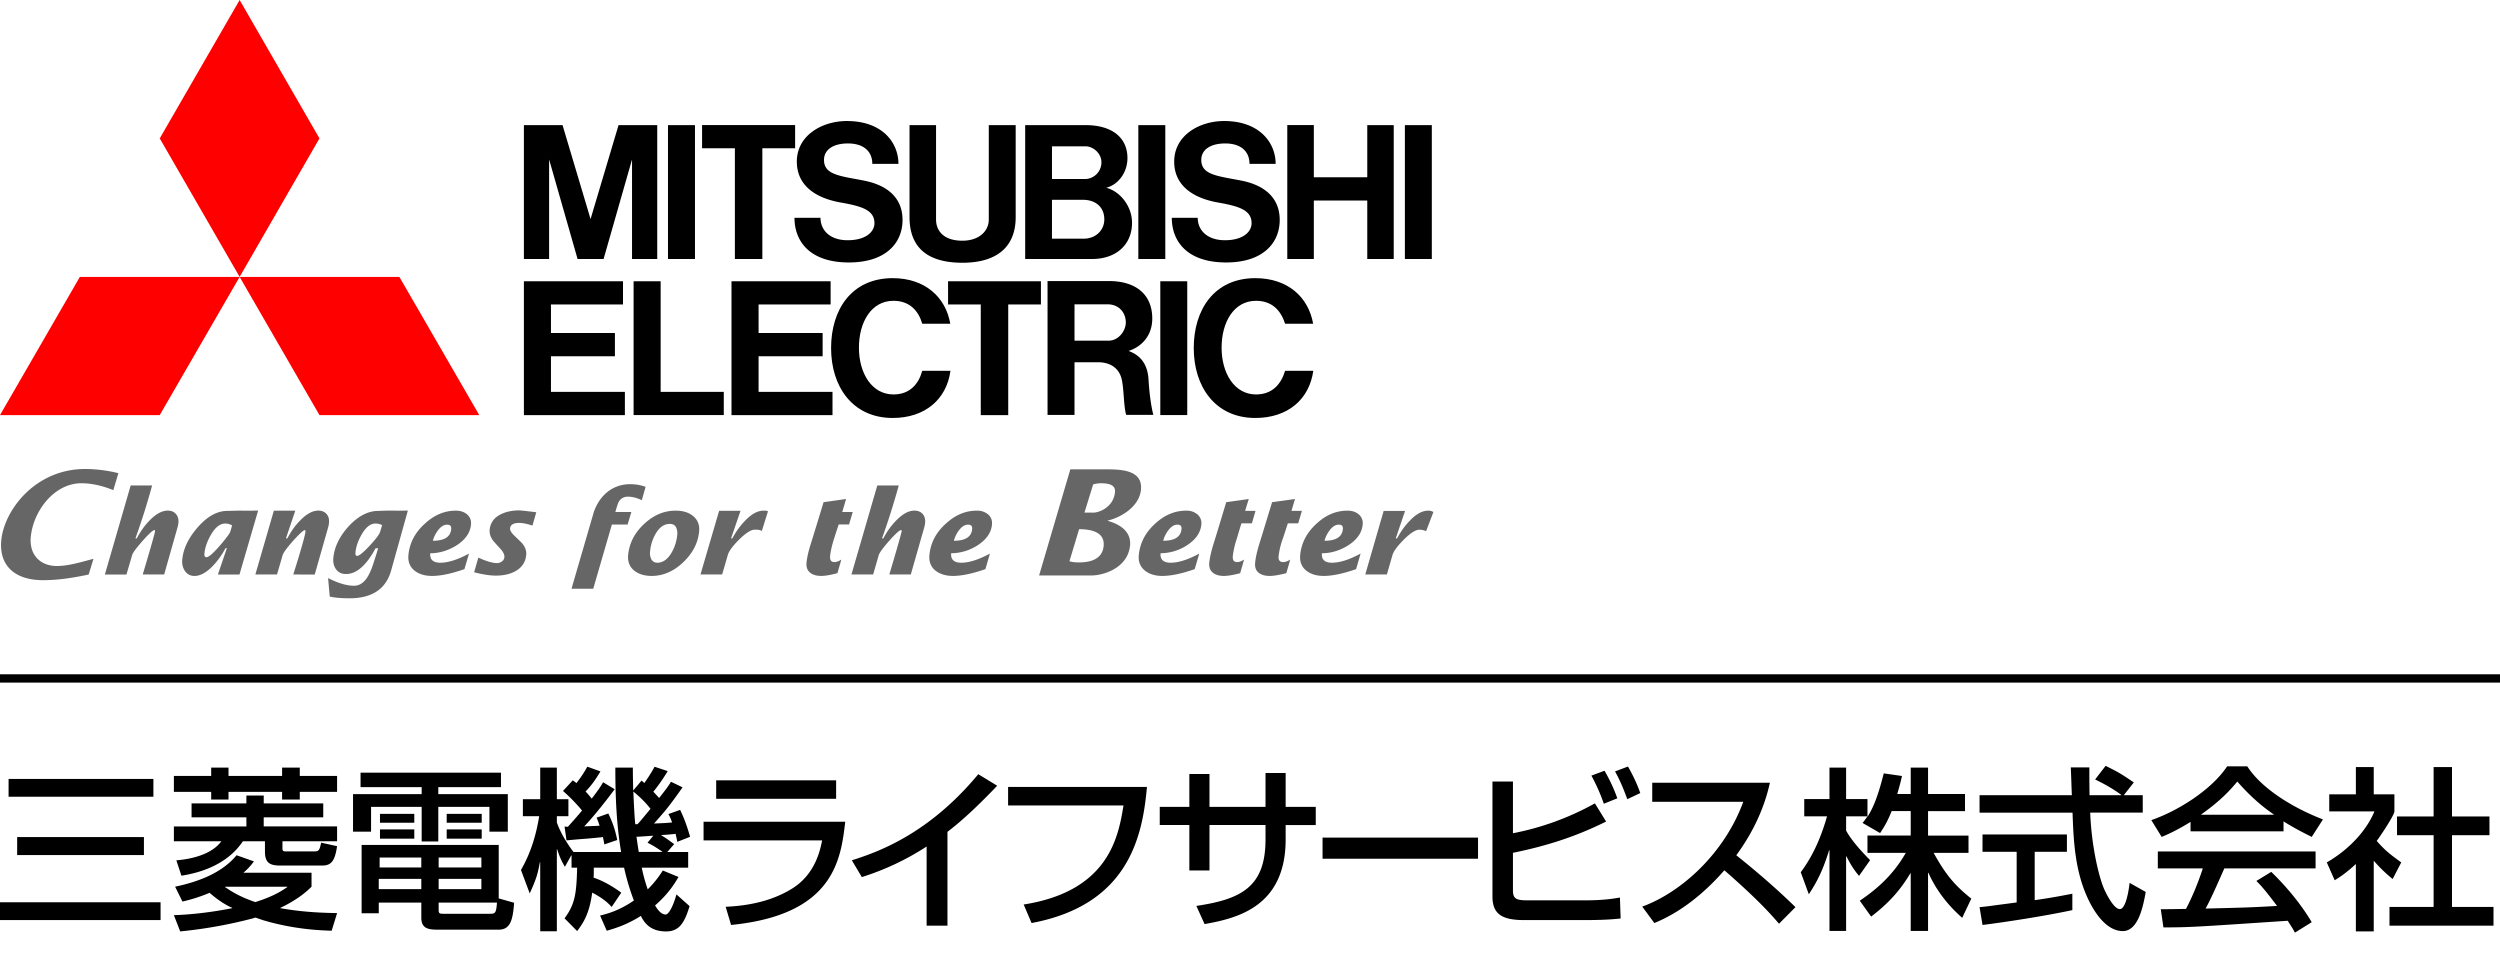 <svg version="1.1" xmlns="http://www.w3.org/2000/svg" width="150" height="58" viewBox="0 0 150 58"><style>.st0{fill:#666}.st1{fill:red}</style><g id="name"><path d="M.515 46.736h8.689v1.069H.515v-1.069zm.515 3.489h7.606v1.08H1.03v-1.08zM0 54.135h9.634v1.069H0v-1.069zM10.433 54.91c.567-.02 1.807-.084 3.499-.419v-.02c-.221-.095-.725-.346-1.355-.902a9.94 9.94 0 0 1-1.629.524l-.441-.891c1.397-.294 2.816-.828 3.688-1.887l1.04.367a3.78 3.78 0 0 1-.63.682h4.087v.838c-.21.209-.746.733-1.87 1.269v.02c.62.105 1.639.273 3.404.294l-.326 1.059c-.609-.021-2.164-.063-4.034-.608-.094-.021-.504-.179-.557-.179 0 0-.074.021-.084.031a27.824 27.824 0 0 1-4.413.797l-.379-.975zm3.068-1.708v.021c.252.168.788.555 1.817.901 1.187-.367 1.702-.755 1.923-.901v-.021h-3.74zm-.83-7.148h1.04v.503h3.215v-.503h1.061v.503h2.238v.954h-2.238v.461h-1.061v-.461h-3.215v.461h-1.04v-.461h-2.238v-.954h2.238v-.503zm6.724 2.148v.838h-3.572v.545h4.402v.891h-3.278v.44c0 .125.052.168.179.168h1.744c.252 0 .305-.063.399-.524l.956.21c-.126.849-.326 1.163-.882 1.163H16.79c-.662 0-.893-.22-.893-.849v-.608h-1.324c-.956 1.425-2.595 1.897-3.688 2.065l-.305-.922c.357-.031 1.986-.168 2.7-1.142h-2.847v-.891h4.35v-.545h-3.289v-.838h3.289v-.471h1.04v.471h3.572zM25.279 54.156h-2.553v.639h-1.029v-4.098h8.226v3.207l.924.262c-.074.996-.21 1.614-.924 1.614h-3.625c-.536 0-1.019-.031-1.019-.712v-.912zm1.04-1.426v.618h2.564v-.618h-2.564zm-3.594 0v.618h2.553v-.618h-2.553zm.053-1.278v.597h2.5v-.597h-2.5zm3.541 0v.597h2.564v-.597h-2.564zm0 3.081c0 .23 0 .293.263.293h2.826c.294 0 .368-.031.41-.671h-3.499v.378zm-4.686-8.175h8.426v.87h-3.761v.419h4.171v2.254h-1.103v-1.489h-3.068v2.075H25.3v-2.075h-3.036v1.489h-1.082v-2.254H25.3v-.419h-3.667v-.87zm1.166 3.406h2.059v.556h-2.059v-.556zm4.003 0h2.101v.556h-2.101v-.556zm-4.003-.932h2.059v.534h-2.059v-.534zm4.003 0h2.101v.534h-2.101v-.534zM36.699 54.418c-.179-.199-.473-.502-1.166-.859-.168 1.205-.473 1.74-.904 2.305l-.756-.765c.63-.849.714-1.468.756-3.039h-.336v-.733h-.021l-.378.681c-.168-.293-.284-.493-.462-1.048h-.021v4.916h-.998v-4.14h-.021c-.116.639-.2.985-.609 1.866l-.525-1.404c.578-.996.914-2.097 1.093-3.228h-.977v-1.017h1.04v-1.897h.998v1.897h.693v1.017h-.693v.378c.105.293.347.901.998 1.771h2.858c-.284-1.677-.347-3.375-.347-5.062h1.051c0 .503.011.881.021 1.373l.504-.598c.063.063.116.105.168.147.137-.199.431-.628.609-.975l.788.262a10.24 10.24 0 0 1-.862 1.237c.179.189.263.283.347.378.462-.587.515-.66.714-.975l.693.335c-.809 1.142-.977 1.341-1.712 2.17.326-.011.756-.031 1.082-.063a2.517 2.517 0 0 0-.221-.504l.704-.251c.305.618.483 1.216.599 1.614l-.767.304c-.052-.262-.063-.304-.105-.482-.2.031-.63.063-.851.073v.021c.252.147.305.189.767.524l-.41.472h1.25v.943h-2.784a9.94 9.94 0 0 0 .357 1.3 6.14 6.14 0 0 0 .904-1.132l.945.388c-.21.356-.588.995-1.408 1.708.105.178.336.545.631.545.21 0 .483-.587.651-1.206l.788.703c-.305 1.016-.63 1.519-1.408 1.519-.904 0-1.292-.472-1.513-.932-.882.556-1.586.755-2.049.891l-.399-.912c.42-.105 1.103-.273 2.028-.901a14.421 14.421 0 0 1-.588-1.971h-1.817c0 .252 0 .388-.011.597.378.126.925.367 1.66.902l-.578.857zm2.5-4.276c-.157.01-.851.063-1.009.063.032.23.074.545.137.912h1.408v-.021c-.378-.252-.494-.335-.883-.534l.347-.42zm-.945-.692c.179-.189.515-.608.777-.922-.42-.534-.798-.838-1.03-1.037.042 1.037.084 1.687.116 1.96h.137zm-4.381.146c.063 0 .137.011.2.011.168-.189.347-.378.851-.975a10.062 10.062 0 0 0-1.145-1.174l.588-.639c.084.063.157.115.221.168.263-.346.462-.639.652-.986l.788.284c-.326.534-.515.807-.893 1.205.084.094.2.21.368.429.441-.576.536-.733.683-.985l.693.419c-.725.985-1.46 1.855-1.828 2.232.126-.01.809-.031.924-.042a4.495 4.495 0 0 0-.179-.483l.704-.252c.284.608.389.922.536 1.593l-.777.262c-.032-.21-.053-.283-.084-.44-.326.042-.746.074-.945.095-.725.052-.998.083-1.24.104l-.117-.826zM50.168 46.819v1.111h-7.197v-1.111h7.197zm.547 2.484c-.263 2.232-.651 5.587-6.85 6.194l-.326-1.09c1.891-.084 3.141-.556 4.034-1.121 1.345-.86 1.639-2.275 1.754-2.861h-7.113v-1.121h8.501zM56.847 55.539h-1.25v-4.748a15.818 15.818 0 0 1-3.887 1.834l-.599-1.006c1.429-.461 4.539-1.488 7.586-5.167l1.135.692c-1.639 1.718-2.5 2.389-2.984 2.767v5.628zM68.817 47.217c-.263 2.956-1.092 7.075-6.923 8.165l-.473-1.111c5.127-.807 5.684-4.087 5.989-5.942h-6.924v-1.111h8.331zM75.931 46.379h1.208v2.033h1.807v1.09h-1.807v.86c0 4.056-2.931 4.737-4.864 5.083l-.494-1.09c2.679-.398 4.15-1.132 4.15-3.983v-.87h-3.362v2.725h-1.208v-2.725h-1.776v-1.09h1.776v-1.971h1.208v1.971h3.362v-2.033zM88.682 50.257v1.269h-9.329v-1.269h9.329zM90.777 46.893v3.102a16.55 16.55 0 0 0 4.917-1.793l.672 1.091c-1.996.995-3.803 1.509-5.589 1.876v2.264c0 .493.21.587.851.587h3.509c1.113 0 1.754-.115 2.059-.168l.042 1.258c-.441.042-.904.095-2.217.095h-3.583c-1.397 0-1.891-.419-1.891-1.426v-6.885h1.23zm5.453 1.331a11.058 11.058 0 0 0-.746-1.687l.788-.294c.315.556.557 1.059.767 1.656l-.809.325zm1.408-.273c-.326-.891-.504-1.237-.735-1.666l.777-.294c.273.482.546 1.037.736 1.593l-.778.367zM98.535 54.397c2.322-.849 4.917-3.166 6.062-6.289h-5.463v-1.142h7.06c-.136.587-.525 2.316-2.017 4.35.62.493 2.154 1.74 3.551 3.113l-.988.995c-.431-.502-1.198-1.393-3.278-3.207-.735.839-2.196 2.348-4.202 3.165l-.725-.985zM113.499 48.664c-.273.692-.494 1.016-.693 1.32l-1.051-.607c.126-.157.179-.231.294-.399h-1.282v.86c.326.587.872 1.195 1.439 1.772l-.662.943c-.315-.367-.525-.713-.756-1.174h-.021v4.476h-.998v-4.842h-.021c-.252.807-.567 1.677-1.219 2.641l-.483-1.32c.746-.996 1.24-2.159 1.576-3.354h-1.366v-1.037h1.513v-1.887h.998v1.887h1.282v1.037h.021c.284-.471.567-1.037.956-2.578l1.093.157c-.063.294-.147.619-.284 1.08h.809v-1.583h1.04v1.583h2.217v1.027h-2.217v1.468h2.427v1.037h-2.091c.735 1.341 1.303 1.981 2.259 2.746l-.546 1.153c-.399-.356-1.387-1.258-2.028-2.704h-.021v3.49h-1.04v-3.459h-.021c-.62 1.037-1.303 1.792-2.353 2.599l-.683-.954c.946-.639 1.975-1.488 2.763-2.872h-2.301v-1.037h2.595v-1.468h-1.145zM127.43 47.71h1.135v1.048h-3.152c.063 1.813.462 3.69.82 4.549.126.294.588 1.237.956 1.237.378 0 .546-1.205.588-1.572l.967.545c-.147.807-.431 2.348-1.376 2.348-1.019 0-1.712-1.205-1.965-1.687-.914-1.772-.988-3.7-1.051-5.419h-5.579V47.71h5.537c-.021-.556-.052-1.499-.063-1.667h1.114c0 .534 0 .922.011 1.667h1.901v-.021c-.578-.419-1.04-.661-1.565-.922l.63-.817c.83.419.851.429 1.691.995l-.599.765zm-8.657 6.718c.263-.021.378-.042.525-.052.252-.042 1.429-.189 1.702-.23v-3.039h-2.049v-1.038h5.064v1.038h-1.933v2.903a39.339 39.339 0 0 0 2.259-.388v.985c-1.702.367-4.129.734-5.39.891l-.178-1.07zM137.695 55.959c-.126-.241-.158-.283-.431-.713-5.505.367-5.863.398-7.459.398l-.158-1.09c.221 0 1.009-.01 1.513-.02.326-.618.704-1.489 1.009-2.431h-2.7v-1.017h9.466v1.017h-5.474c-.515 1.163-.799 1.813-1.124 2.41 2.164-.052 2.669-.063 4.286-.157-.693-.922-.935-1.195-1.24-1.499l.893-.545c.452.44 1.565 1.562 2.427 3.018l-1.008.629zm-6.261-6.646c-.799.493-1.282.713-1.734.902l-.62-1.007c1.692-.587 3.656-1.876 4.549-3.228h1.208c.777 1.215 2.49 2.389 4.539 3.186l-.672 1.048c-.441-.22-1.051-.524-1.692-.933v.598h-5.579v-.566zm4.99-.429v-.021c-.809-.545-1.534-1.226-2.185-1.97-.42.502-.988 1.142-2.164 1.97v.021h4.349zM142.424 55.885h-1.072V51.84c-.599.556-1.009.817-1.271.975l-.473-1.069c1.355-.787 2.385-1.918 2.858-3.061h-2.711v-1.027h1.597v-1.635h1.072v1.635h1.24v1.027c0 .22-.84 1.478-1.061 1.771.536.608.788.786 1.471 1.29l-.515.995a8.764 8.764 0 0 1-1.135-1.1v4.244zm3.593-9.862h1.103v2.966h2.248v1.121h-2.248v4.307h2.49v1.122h-6.241v-1.122h2.648V50.11h-2.196v-1.121h2.196v-2.966z"/></g><g id="logo"><path class="st0" d="M13.818 31.9c-.043.123-.253.4-.626.838-.402.462-.668.695-.803.695-.097 0-.137-.075-.123-.219.031-.354.163-.732.386-1.12.266-.465.557-.682.868-.682.132 0 .272.04.407.112l-.109.376zm.777-1.261c-.402-.007-.752.015-.957.015-.614 0-1.21.334-1.788.999-.549.632-.853 1.274-.914 1.918-.027.257.027.485.156.681a.668.668 0 0 0 .578.305c.341 0 .705-.197 1.089-.59a4.7 4.7 0 0 0 .77-1.076h.083l-.538 1.579h1.294l1.12-3.836c-.209-.001-.47.014-.893.005zM22.811 31.9c-.045.155-.251.432-.628.838-.379.408-.634.616-.76.616-.075 0-.109-.073-.093-.221.033-.337.157-.7.374-1.071.252-.44.529-.65.829-.65.139 0 .27.034.393.093l-.115.395zm.765-1.264c-.387-.004-.871.018-.871.018-.625 0-1.222.312-1.793.932-.544.601-.849 1.234-.911 1.881-.027.271.026.5.156.681.141.197.341.293.604.293.63 0 1.217-.515 1.775-1.546h.154c-.088.291-.18.587-.276.877-.132.419-.274.728-.425.937-.208.293-.457.435-.748.435-.436 0-.954-.151-1.556-.462l.1 1.113c.317.07.717.102 1.191.102 1.35 0 2.186-.564 2.493-1.671l1.002-3.59c-.197 0-.501.006-.895 0zM25.972 32.445c.058-.223.162-.429.306-.623.174-.234.359-.343.551-.343.179 0 .259.083.242.271-.043.464-.41.695-1.099.695zm.449 1.318c-.434 0-.637-.188-.605-.568.527 0 1.038-.149 1.532-.444.559-.349.862-.771.911-1.27.024-.265-.058-.47-.248-.629-.176-.144-.395-.213-.659-.213-.687 0-1.315.266-1.886.804-.574.524-.894 1.148-.961 1.86-.038.405.091.725.392.954.262.197.607.299 1.027.299.519 0 1.169-.136 1.942-.408l.273-.932c-.682.367-1.253.547-1.718.547zM32.177 30.735l-.23.801c-.3-.101-.565-.16-.803-.16-.339 0-.52.112-.541.333-.01.108.073.247.247.422.283.268.449.431.497.487.174.224.249.445.225.676-.038.435-.263.762-.653.98-.319.175-.708.263-1.166.263-.354 0-.791-.068-1.306-.201l.253-.88c.478.22.852.33 1.125.33a.475.475 0 0 0 .29-.101.34.34 0 0 0 .148-.252c.013-.139-.06-.302-.22-.485-.152-.161-.304-.334-.453-.503-.162-.219-.231-.441-.21-.669.041-.401.261-.715.663-.916.312-.157.687-.237 1.127-.237.062 0 .402.037 1.007.112zM38.735 29.21l-.226.801c-.294-.139-.569-.21-.821-.21a.612.612 0 0 0-.55.284c-.056.093-.125.305-.217.636h.96l-.224.749h-.943l-1.119 3.852h-1.304l1.338-4.601c.179-.513.457-.916.831-1.216a2.148 2.148 0 0 1 1.353-.453c.335-.001.638.054.922.158zM40.29 33.168c-.242.4-.522.595-.85.595a.383.383 0 0 1-.367-.224.827.827 0 0 1-.067-.468c.036-.373.148-.728.338-1.054.233-.397.513-.583.849-.583.175 0 .299.065.374.21a.858.858 0 0 1 .064.475 2.584 2.584 0 0 1-.341 1.049zm1.267-2.23c-.264-.203-.604-.299-1.021-.299-.692 0-1.322.266-1.894.804-.566.524-.885 1.148-.953 1.86-.037.405.09.725.391.954.264.197.603.299 1.017.299.68 0 1.315-.269 1.888-.812.576-.543.897-1.163.963-1.859.038-.398-.092-.716-.391-.947zM46.078 30.682l-.37 1.184c-.083-.09-.324-.086-.424-.086-.223 0-.536.2-.939.598-.386.385-.61.691-.677.923l-.339 1.168h-1.3l1.119-3.821h1.284l-.569 1.656h.08c.215-.411.477-.768.772-1.071.388-.401.751-.593 1.088-.593.125-.001.19-.011.275.042zM51.163 30.722l-.22.747h-.622c-.103.306-.202.623-.303.932-.115.388-.188.701-.211.96-.024.243.064.364.26.364.118 0 .257-.05.414-.152l-.235.818c-.412.108-.738.164-.97.164-.279 0-.493-.061-.653-.182-.18-.138-.256-.343-.231-.614.029-.3.117-.69.266-1.163.124-.38.757-2.465.757-2.465l1.349-.191-.228.781h.627zM57.231 32.445a1.85 1.85 0 0 1 .304-.623c.178-.234.357-.343.551-.343.18 0 .261.083.242.271-.041.464-.411.695-1.097.695zm.447 1.318c-.434 0-.64-.188-.609-.568a2.96 2.96 0 0 0 1.536-.444c.559-.349.866-.771.913-1.27.025-.265-.055-.47-.247-.629a1.016 1.016 0 0 0-.66-.213c-.688 0-1.316.266-1.886.804-.578.524-.893 1.148-.96 1.86-.038.405.09.725.388.954.27.197.611.299 1.023.299.521 0 1.172-.136 1.949-.408l.27-.932c-.679.367-1.25.547-1.717.547zM69.792 32.445c.058-.223.159-.429.304-.623.175-.234.358-.343.55-.343.181 0 .264.083.243.271-.044.464-.409.695-1.097.695zm.449 1.318c-.434 0-.638-.188-.607-.568a2.96 2.96 0 0 0 1.534-.444c.556-.349.863-.771.912-1.27a.684.684 0 0 0-.25-.629.994.994 0 0 0-.653-.213c-.691 0-1.324.266-1.893.804-.569.524-.888 1.148-.956 1.86-.039.405.093.725.392.954.262.197.601.299 1.018.299.523 0 1.171-.136 1.944-.408l.275-.932c-.679.367-1.253.547-1.716.547zM75.331 30.654l-.218.746h-.625c-.102.303-.206.693-.306 1.002a5.171 5.171 0 0 0-.214.96c-.021.243.064.364.262.364.117 0 .254-.05.415-.152l-.235.818c-.414.108-.739.164-.979.164-.27 0-.483-.061-.645-.182-.178-.138-.254-.343-.23-.614.031-.3.119-.69.267-1.163.122-.38.75-2.465.75-2.465l1.352-.191-.219.713h.625zM78.114 30.654l-.221.746h-.621c-.104.303-.218.693-.333 1.002a4.621 4.621 0 0 0-.222.96c-.024.243.063.364.276.364.125 0 .261-.05.422-.152l-.235.818c-.437.108-.761.164-.997.164-.275 0-.49-.061-.651-.182-.178-.138-.252-.343-.223-.614.026-.3.115-.69.262-1.163.12-.38.754-2.465.754-2.465l1.373-.191-.21.713h.626zM79.47 32.445c.059-.223.162-.429.307-.623.174-.234.361-.343.55-.343.182 0 .262.083.243.271-.043.464-.41.695-1.1.695zm.449 1.318c-.436 0-.637-.188-.605-.568.526 0 1.039-.149 1.531-.444.563-.349.867-.771.915-1.27a.685.685 0 0 0-.248-.629c-.175-.144-.396-.213-.661-.213-.688 0-1.318.266-1.883.804-.57.524-.89 1.148-.957 1.86-.038.405.09.725.391.954.26.197.6.299 1.02.299.516 0 1.168-.136 1.944-.408l.27-.932c-.678.367-1.25.547-1.717.547zM.077 32.415c-.144 1.505.792 2.396 2.51 2.396.957 0 1.877-.158 2.733-.339.034-.108.213-.698.29-.944-.074.018-.151.04-.151.04-.663.18-1.408.392-2.038.392-1.04 0-1.675-.703-1.574-1.751.152-1.549 1.404-3.214 3.035-3.214.608 0 1.252.142 1.918.414.05-.172.249-.83.304-1.018a8.396 8.396 0 0 0-1.991-.252c-3.018.001-4.865 2.49-5.036 4.276zM64.746 31.751c.717 0 1.553.169 1.472 1.009-.068.764-.755.984-1.451.984-.214 0-.409-.006-.6-.07l.579-1.923zm.844-2.686c.129-.038.306-.068.453-.068.391 0 .904.047.856.534-.087.907-.959 1.227-1.3 1.227h-.532l.523-1.693zm-3.244 5.463h3.135c.718 0 2.192-.438 2.322-1.804.079-.835-.62-1.276-1.334-1.472l.001-.019c.894-.218 1.897-.892 1.988-1.851.117-1.231-1.292-1.222-2.204-1.222H64.22l-1.874 6.368zM86.005 30.721l-.44 1.15a1.006 1.006 0 0 0-.398-.09c-.227 0-.539.2-.941.598-.38.385-.607.691-.677.923l-.337 1.168h-1.296l1.104-3.815h1.284l-.559 1.65h.083c.214-.411.471-.768.769-1.071.383-.401.748-.593 1.09-.593a.553.553 0 0 1 .318.08zM18.884 34.472l-1.288-.003s.672-2.104.727-2.547c0 0 .03-.142-.063-.11-.089.033-.377.3-.724.693-.344.398-.535.663-.575.796l-.341 1.168h-1.299l1.11-3.83h1.287l-.562 1.665h.083c.216-.408.47-.774.768-1.073.387-.4.75-.595 1.092-.595.216 0 .386.074.513.225.08.105.201.312.082.761l-.81 2.85zM8.564 34.469s.645-2.15.73-2.547c0 0 .043-.152-.064-.11-.107.041-.377.3-.721.694-.347.398-.54.661-.579.795l-.343 1.17H6.292l1.549-5.343h1.285a40.668 40.668 0 0 1-1.002 3.176l.083.001c.215-.41.47-.774.765-1.074.39-.4.752-.595 1.092-.595.218 0 .39.073.51.225.081.104.208.312.084.761l-.808 2.847H8.564zM53.359 34.469s.647-2.152.73-2.55c0 0 .046-.151-.061-.107-.109.04-.379.3-.727.693-.341.398-.534.663-.574.796l-.338 1.168h-1.302l1.551-5.342h1.287a43.414 43.414 0 0 1-1.004 3.177h.083a4.34 4.34 0 0 1 .767-1.074c.388-.398.75-.593 1.094-.593.22 0 .391.073.513.223.081.105.202.314.083.762l-.813 2.847h-1.289z"/><path class="st1" d="M9.584 24.906H0l4.791-8.292h9.587zM19.168 24.906h9.588l-4.794-8.292h-9.584z"/><path class="st1" d="M19.168 8.304 14.378 0 9.584 8.304l4.794 8.31z"/><path d="M33.058 21.376h3.837v-1.394h-3.837v-1.714h4.322v-1.392h-5.946V24.906H37.493v-1.393h-4.435zM32.947 9.567l1.708 5.973h1.56l1.707-5.973v5.973h1.512V7.506H37.113l-1.679 5.637-1.682-5.637h-2.318v8.034h1.513zM68.3 7.506h1.618v8.034H68.3zM69.618 16.876h1.617v8.03h-1.617zM84.293 7.506h1.616v8.034h-1.616zM40.079 7.506h1.62v8.034h-1.62zM82.036 10.636H78.83v-3.13h-1.593v8.034h1.593v-3.508h3.206v3.508h1.588V7.506h-1.588zM44.093 15.54h1.648V8.896h1.966v-1.39h-5.582v1.39h1.968zM58.846 24.906h1.648v-6.638h1.962v-1.392h-5.572v1.392h1.962zM57.745 15.765c2.057 0 3.196-.943 3.196-2.735V7.506h-1.614v5.669c0 .69-.582 1.267-1.583 1.267-1.214 0-1.581-.68-1.581-1.267V7.506h-1.591v5.524c.001 1.929 1.203 2.735 3.173 2.735zM45.515 21.376h3.843v-1.394h-3.843v-1.714h4.322v-1.392H43.89V24.906h6.06v-1.393h-4.435zM63.179 15.54h2.334c1.51 0 2.409-.909 2.409-2.169 0-1.022-.742-1.904-1.549-2.105.707-.178 1.274-.899 1.274-1.784 0-1.184-.874-1.975-2.52-1.975h-3.616v8.034h1.668zm1.833-1.218h-1.894v-2.333h1.873c.694 0 1.267.395 1.267 1.173.002.658-.518 1.16-1.246 1.16zm.118-5.543c.462 0 .955.423.955.953a.997.997 0 0 1-1.044 1.009h-1.922V8.779h2.011zM67.714 21.056c.684-.212 1.422-.83 1.422-1.944 0-1.433-.968-2.249-2.606-2.249h-3.677v8.031h1.618v-3.16h1.404c.831 0 1.284.431 1.423 1.002.149.633.11 1.574.272 2.158h1.63c-.157-.612-.25-1.452-.287-2.108-.058-1.087-.631-1.519-1.199-1.73zm-3.243-.615v-2.183h1.978c.659 0 1.1.465 1.1 1.099 0 .44-.39 1.085-1.05 1.085h-2.028zM39.639 16.876h-1.623v8.03h5.411v-1.393h-3.788zM50.421 12.147c1.301.226 2.046.466 2.046 1.243 0 .525-.523 1.024-1.608 1.024-1.077 0-1.629-.613-1.629-1.345h-1.561c0 1.397.903 2.679 3.263 2.679 2.248 0 3.22-1.196 3.22-2.55 0-1.269-.832-2.07-2.315-2.362-1.421-.278-2.397-.337-2.397-1.241 0-.62.563-.988 1.435-.988.927 0 1.463.46 1.463 1.227h1.568c0-1.269-.956-2.572-3.096-2.572-1.469 0-3.001.849-3.001 2.437 0 1.33.98 2.155 2.612 2.448zM73.057 12.147c1.302.226 2.038.466 2.038 1.243 0 .525-.517 1.024-1.596 1.024-1.079 0-1.636-.613-1.636-1.345h-1.555c0 1.397.906 2.679 3.261 2.679 2.241 0 3.214-1.196 3.214-2.55 0-1.269-.829-2.07-2.305-2.362-1.426-.278-2.401-.337-2.401-1.241 0-.62.563-.988 1.435-.988.925 0 1.458.46 1.458 1.227h1.569c0-1.269-.963-2.572-3.092-2.572-1.47 0-2.995.849-2.995 2.437 0 1.33.982 2.155 2.605 2.448z"/><path d="M53.608 23.667c-1.304 0-2.072-1.28-2.072-2.805 0-1.533.742-2.814 2.072-2.814.99 0 1.507.621 1.727 1.375h1.681c-.27-1.578-1.5-2.734-3.454-2.734-2.456 0-3.697 1.876-3.697 4.195 0 2.316 1.291 4.194 3.697 4.194 1.93 0 3.232-1.11 3.466-2.83h-1.693c-.22.804-.753 1.419-1.727 1.419zM75.361 23.667c-1.301 0-2.065-1.28-2.065-2.805 0-1.533.735-2.814 2.065-2.814.997 0 1.504.621 1.745 1.375h1.682c-.275-1.578-1.504-2.734-3.471-2.734-2.451 0-3.692 1.876-3.692 4.195 0 2.316 1.291 4.194 3.692 4.194 1.947 0 3.24-1.11 3.481-2.83h-1.692c-.241.804-.77 1.419-1.745 1.419z"/></g><path id="line" d="M0 40.457h150v.499H0z"/></svg>